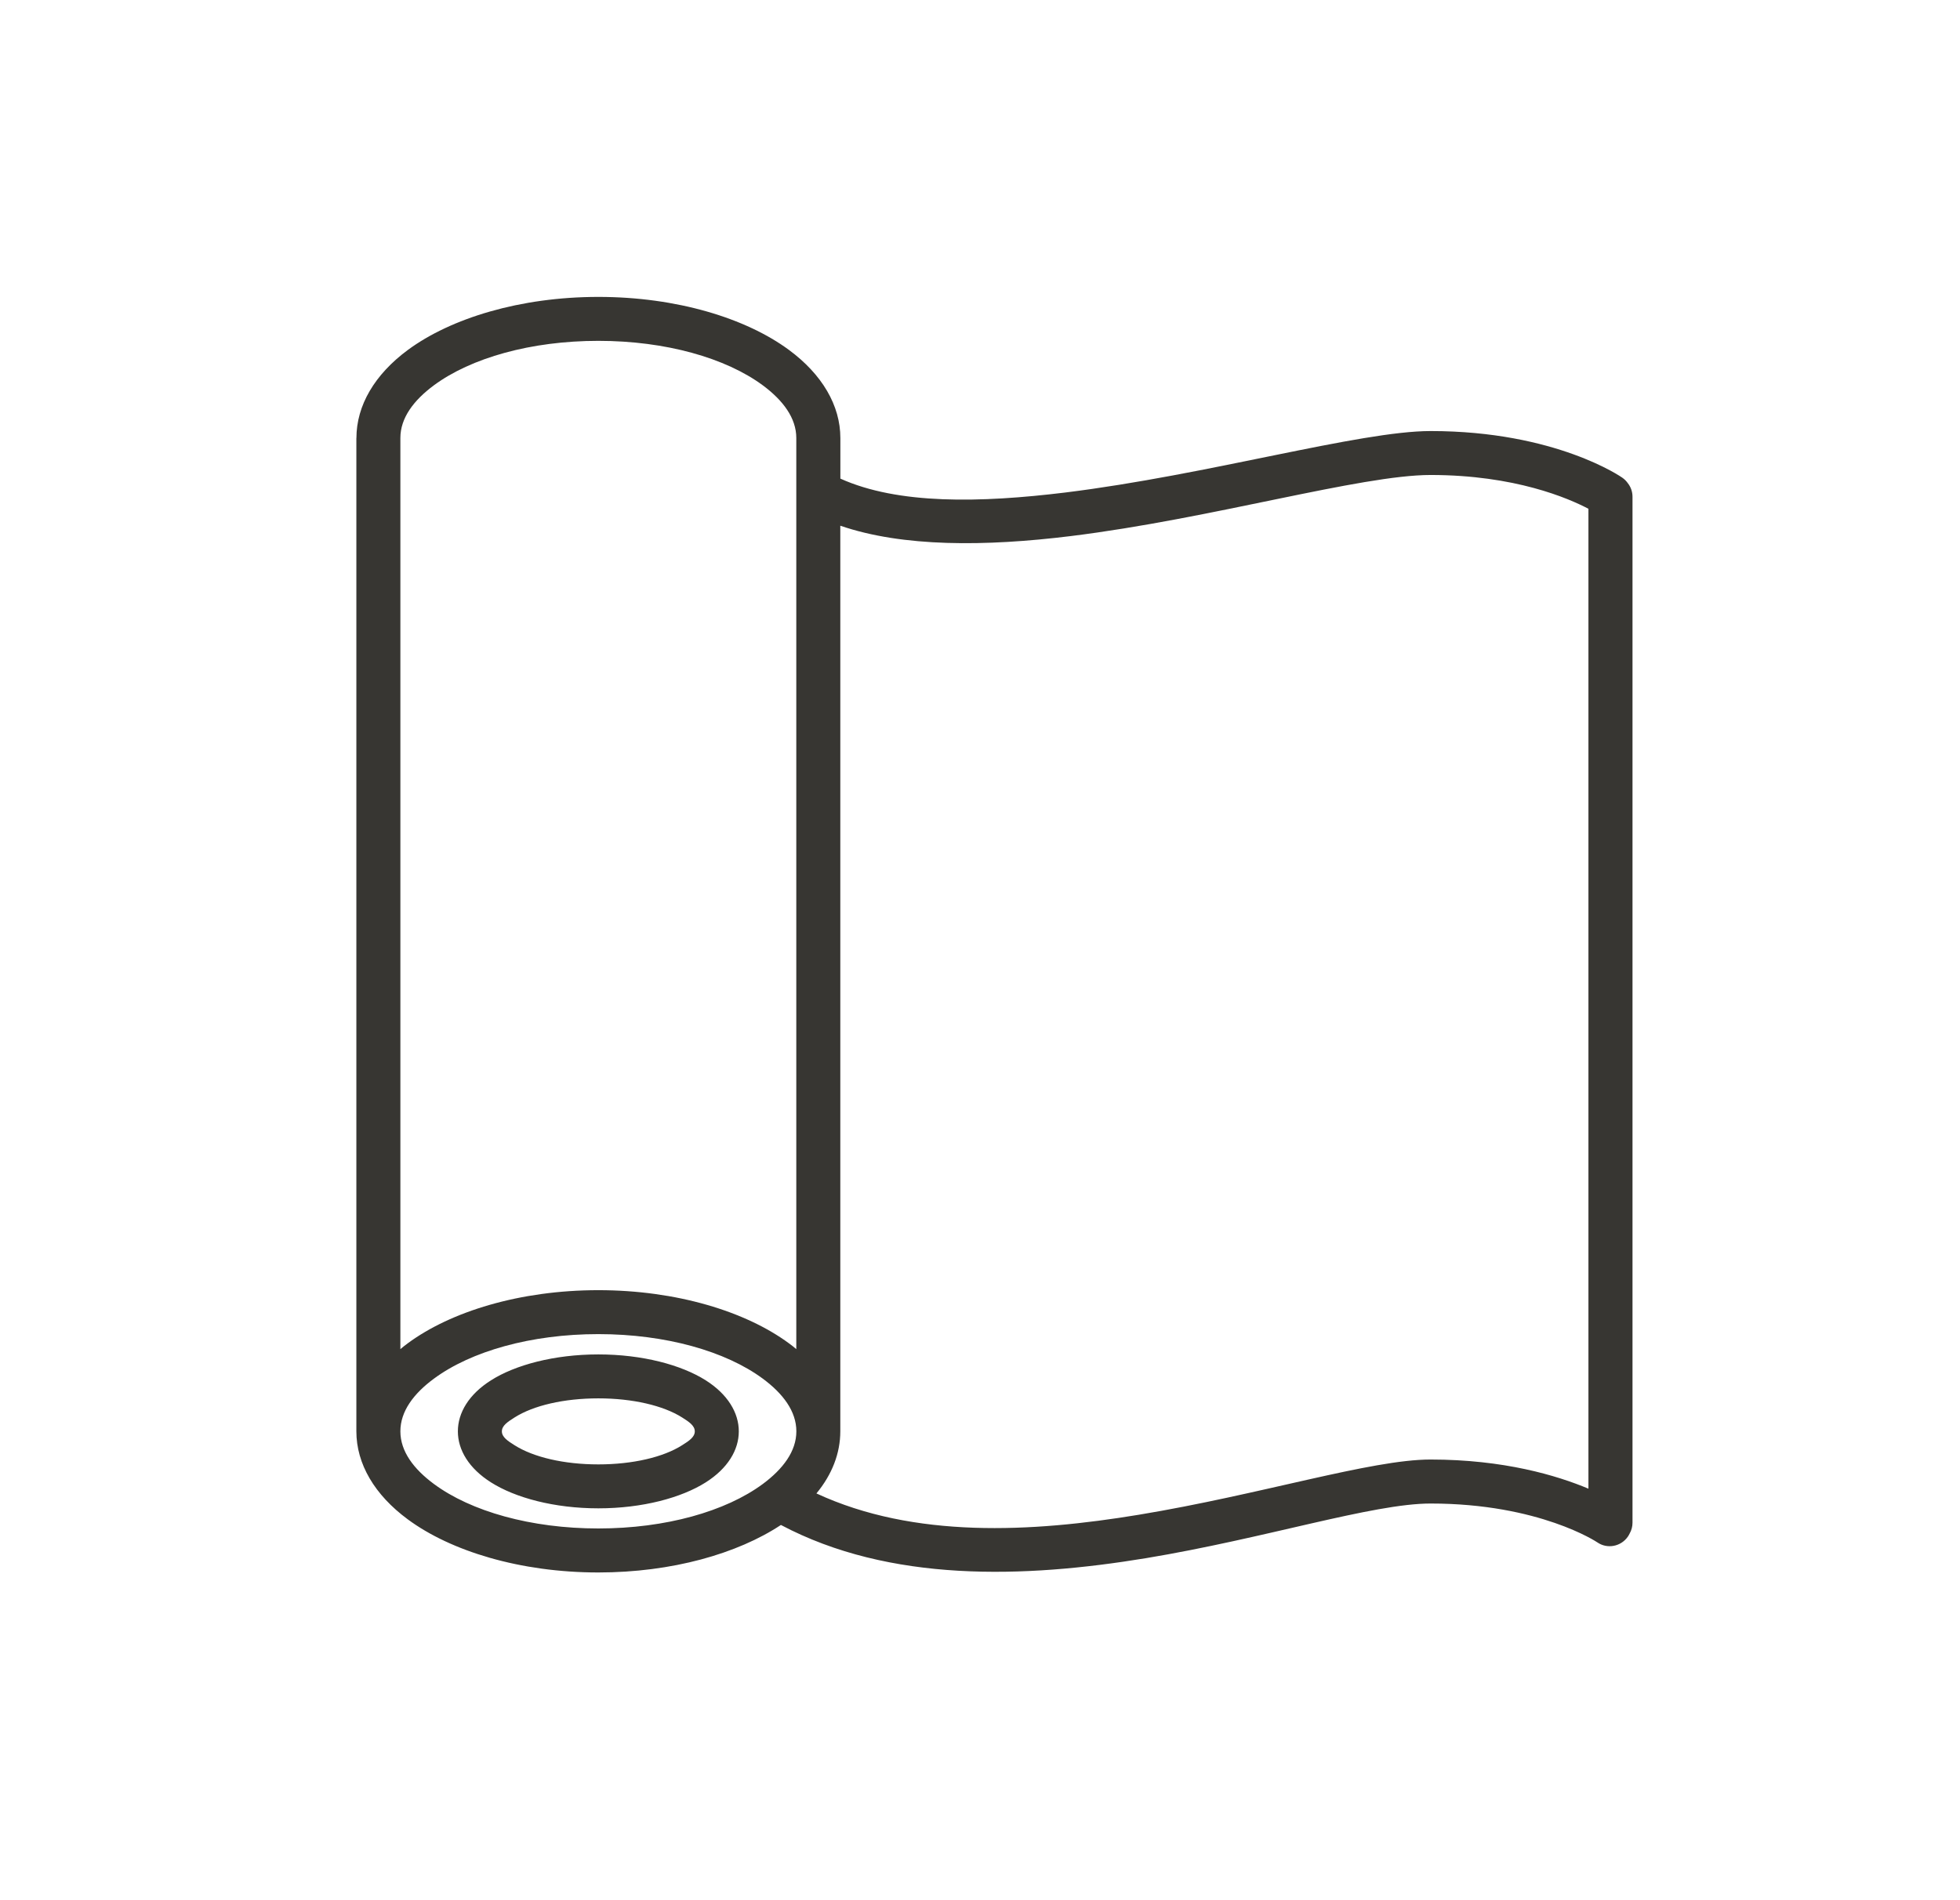 <svg xmlns="http://www.w3.org/2000/svg" fill="none" viewBox="0 0 33 32" height="32" width="33">
<path fill="#373632" d="M6 7.375V24.104C6 24.653 6.307 25.174 6.865 25.586C7.589 26.121 8.756 26.481 10.074 26.481C11.313 26.481 12.418 26.164 13.148 25.681C14.981 26.652 17.235 26.58 19.296 26.24C21.302 25.908 23.111 25.32 24.086 25.32C25.921 25.32 26.892 25.973 26.892 25.973C27.06 26.09 27.29 26.046 27.407 25.879C27.419 25.862 27.429 25.844 27.438 25.825C27.469 25.771 27.486 25.708 27.486 25.643V8.366C27.486 8.279 27.457 8.2 27.407 8.137C27.382 8.101 27.35 8.069 27.312 8.043C27.312 8.043 26.201 7.259 24.087 7.259C22.894 7.259 20.347 7.996 17.937 8.294C16.505 8.469 15.123 8.499 14.149 8.06V7.377C14.149 6.828 13.842 6.306 13.285 5.894C12.561 5.359 11.394 5 10.075 5C8.758 5 7.591 5.359 6.866 5.894C6.309 6.306 6.001 6.828 6.001 7.377L6 7.375ZM10.074 25.74C8.939 25.74 7.929 25.452 7.306 24.991C6.964 24.738 6.741 24.441 6.741 24.104C6.741 23.767 6.964 23.469 7.306 23.217C7.93 22.756 8.94 22.467 10.074 22.467C11.209 22.467 12.219 22.756 12.843 23.217C13.184 23.469 13.408 23.767 13.408 24.104C13.408 24.44 13.184 24.738 12.843 24.991C12.219 25.452 11.209 25.74 10.074 25.74ZM26.744 8.568C26.409 8.392 25.508 7.999 24.086 7.999C22.91 7.999 20.401 8.735 18.027 9.028C16.59 9.205 15.201 9.215 14.148 8.853V24.104C14.148 24.474 14.009 24.832 13.746 25.15C15.39 25.913 17.366 25.808 19.174 25.509C21.231 25.169 23.086 24.579 24.085 24.579C25.322 24.579 26.215 24.848 26.744 25.07V8.567L26.744 8.568ZM10.074 25.401C10.817 25.401 11.473 25.223 11.882 24.964C12.253 24.729 12.439 24.418 12.439 24.105C12.439 23.792 12.253 23.48 11.882 23.245C11.473 22.986 10.817 22.809 10.074 22.809C9.332 22.809 8.675 22.986 8.267 23.245C7.895 23.48 7.709 23.791 7.709 24.105C7.709 24.418 7.895 24.729 8.267 24.964C8.675 25.223 9.332 25.401 10.074 25.401ZM10.074 24.661C9.495 24.661 8.981 24.54 8.663 24.338C8.548 24.266 8.45 24.201 8.45 24.105C8.45 24.008 8.548 23.944 8.663 23.871C8.981 23.669 9.495 23.549 10.074 23.549C10.652 23.549 11.168 23.67 11.485 23.871C11.599 23.943 11.698 24.008 11.698 24.105C11.698 24.201 11.6 24.266 11.485 24.338C11.168 24.54 10.652 24.661 10.074 24.661ZM13.407 22.72V7.376C13.407 7.04 13.184 6.742 12.843 6.489C12.219 6.028 11.208 5.74 10.074 5.74C8.939 5.74 7.929 6.028 7.305 6.489C6.964 6.742 6.741 7.039 6.741 7.376V22.72C6.78 22.686 6.822 22.654 6.865 22.622C7.589 22.087 8.755 21.727 10.074 21.727C11.392 21.727 12.558 22.087 13.283 22.622C13.326 22.653 13.368 22.686 13.407 22.72Z" clip-rule="evenodd" fill-rule="evenodd"></path>
</svg>
